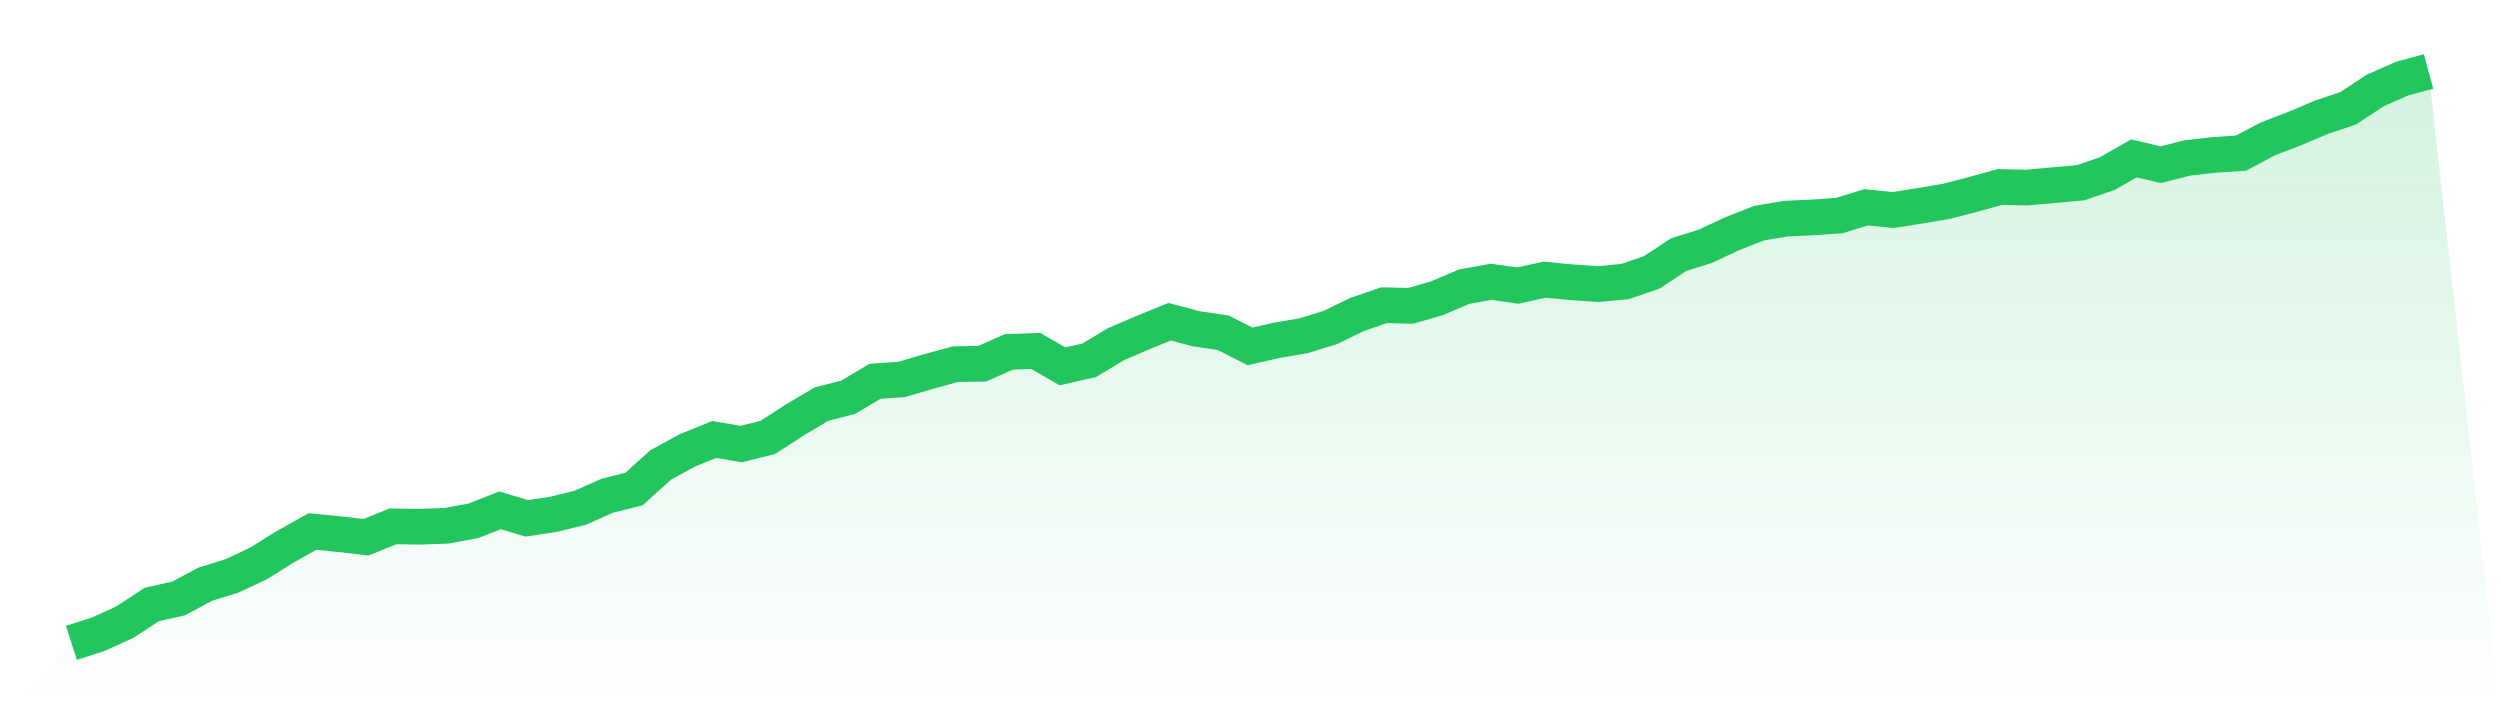<svg viewBox="0 0 140 40" xmlns="http://www.w3.org/2000/svg">
<defs>
<linearGradient id="gradient" x1="0" x2="0" y1="0" y2="1">
<stop offset="0%" stop-color="#22c55e" stop-opacity="0.2"/>
<stop offset="100%" stop-color="#22c55e" stop-opacity="0"/>
</linearGradient>
</defs>
<path d="M4,36 L4,36 L5.5,35.518 L7,34.835 L8.5,33.85 L10,33.515 L11.5,32.712 L13,32.249 L14.5,31.54 L16,30.602 L17.5,29.765 L19,29.912 L20.5,30.086 L22,29.477 L23.5,29.497 L25,29.443 L26.5,29.169 L28,28.579 L29.5,29.028 L31,28.8 L32.5,28.432 L34,27.762 L35.5,27.387 L37,26.034 L38.5,25.217 L40,24.608 L41.5,24.869 L43,24.494 L44.5,23.523 L46,22.632 L47.5,22.244 L49,21.353 L50.5,21.246 L52,20.804 L53.5,20.395 L55,20.368 L56.5,19.705 L58,19.652 L59.5,20.516 L61,20.174 L62.5,19.27 L64,18.627 L65.5,18.018 L67,18.413 L68.5,18.634 L70,19.397 L71.5,19.056 L73,18.801 L74.5,18.339 L76,17.609 L77.5,17.093 L79,17.127 L80.5,16.692 L82,16.049 L83.5,15.781 L85,15.995 L86.5,15.66 L88,15.807 L89.5,15.908 L91,15.767 L92.5,15.252 L94,14.26 L95.5,13.792 L97,13.088 L98.5,12.499 L100,12.244 L101.5,12.177 L103,12.07 L104.5,11.608 L106,11.762 L107.5,11.528 L109,11.273 L110.5,10.885 L112,10.47 L113.5,10.503 L115,10.369 L116.5,10.235 L118,9.726 L119.5,8.869 L121,9.224 L122.5,8.842 L124,8.675 L125.5,8.574 L127,7.777 L128.5,7.201 L130,6.565 L131.5,6.063 L133,5.072 L134.5,4.409 L136,4 L140,40 L0,40 z" fill="url(#gradient)"/>
<path d="M4,36 L4,36 L5.5,35.518 L7,34.835 L8.5,33.85 L10,33.515 L11.5,32.712 L13,32.249 L14.5,31.54 L16,30.602 L17.5,29.765 L19,29.912 L20.5,30.086 L22,29.477 L23.5,29.497 L25,29.443 L26.5,29.169 L28,28.579 L29.5,29.028 L31,28.8 L32.5,28.432 L34,27.762 L35.5,27.387 L37,26.034 L38.5,25.217 L40,24.608 L41.5,24.869 L43,24.494 L44.5,23.523 L46,22.632 L47.5,22.244 L49,21.353 L50.5,21.246 L52,20.804 L53.5,20.395 L55,20.368 L56.5,19.705 L58,19.652 L59.5,20.516 L61,20.174 L62.5,19.27 L64,18.627 L65.5,18.018 L67,18.413 L68.5,18.634 L70,19.397 L71.5,19.056 L73,18.801 L74.5,18.339 L76,17.609 L77.5,17.093 L79,17.127 L80.5,16.692 L82,16.049 L83.5,15.781 L85,15.995 L86.5,15.66 L88,15.807 L89.5,15.908 L91,15.767 L92.5,15.252 L94,14.26 L95.5,13.792 L97,13.088 L98.5,12.499 L100,12.244 L101.5,12.177 L103,12.07 L104.5,11.608 L106,11.762 L107.5,11.528 L109,11.273 L110.5,10.885 L112,10.47 L113.5,10.503 L115,10.369 L116.5,10.235 L118,9.726 L119.5,8.869 L121,9.224 L122.5,8.842 L124,8.675 L125.5,8.574 L127,7.777 L128.5,7.201 L130,6.565 L131.5,6.063 L133,5.072 L134.5,4.409 L136,4" fill="none" stroke="#22c55e" stroke-width="2"/>
</svg>